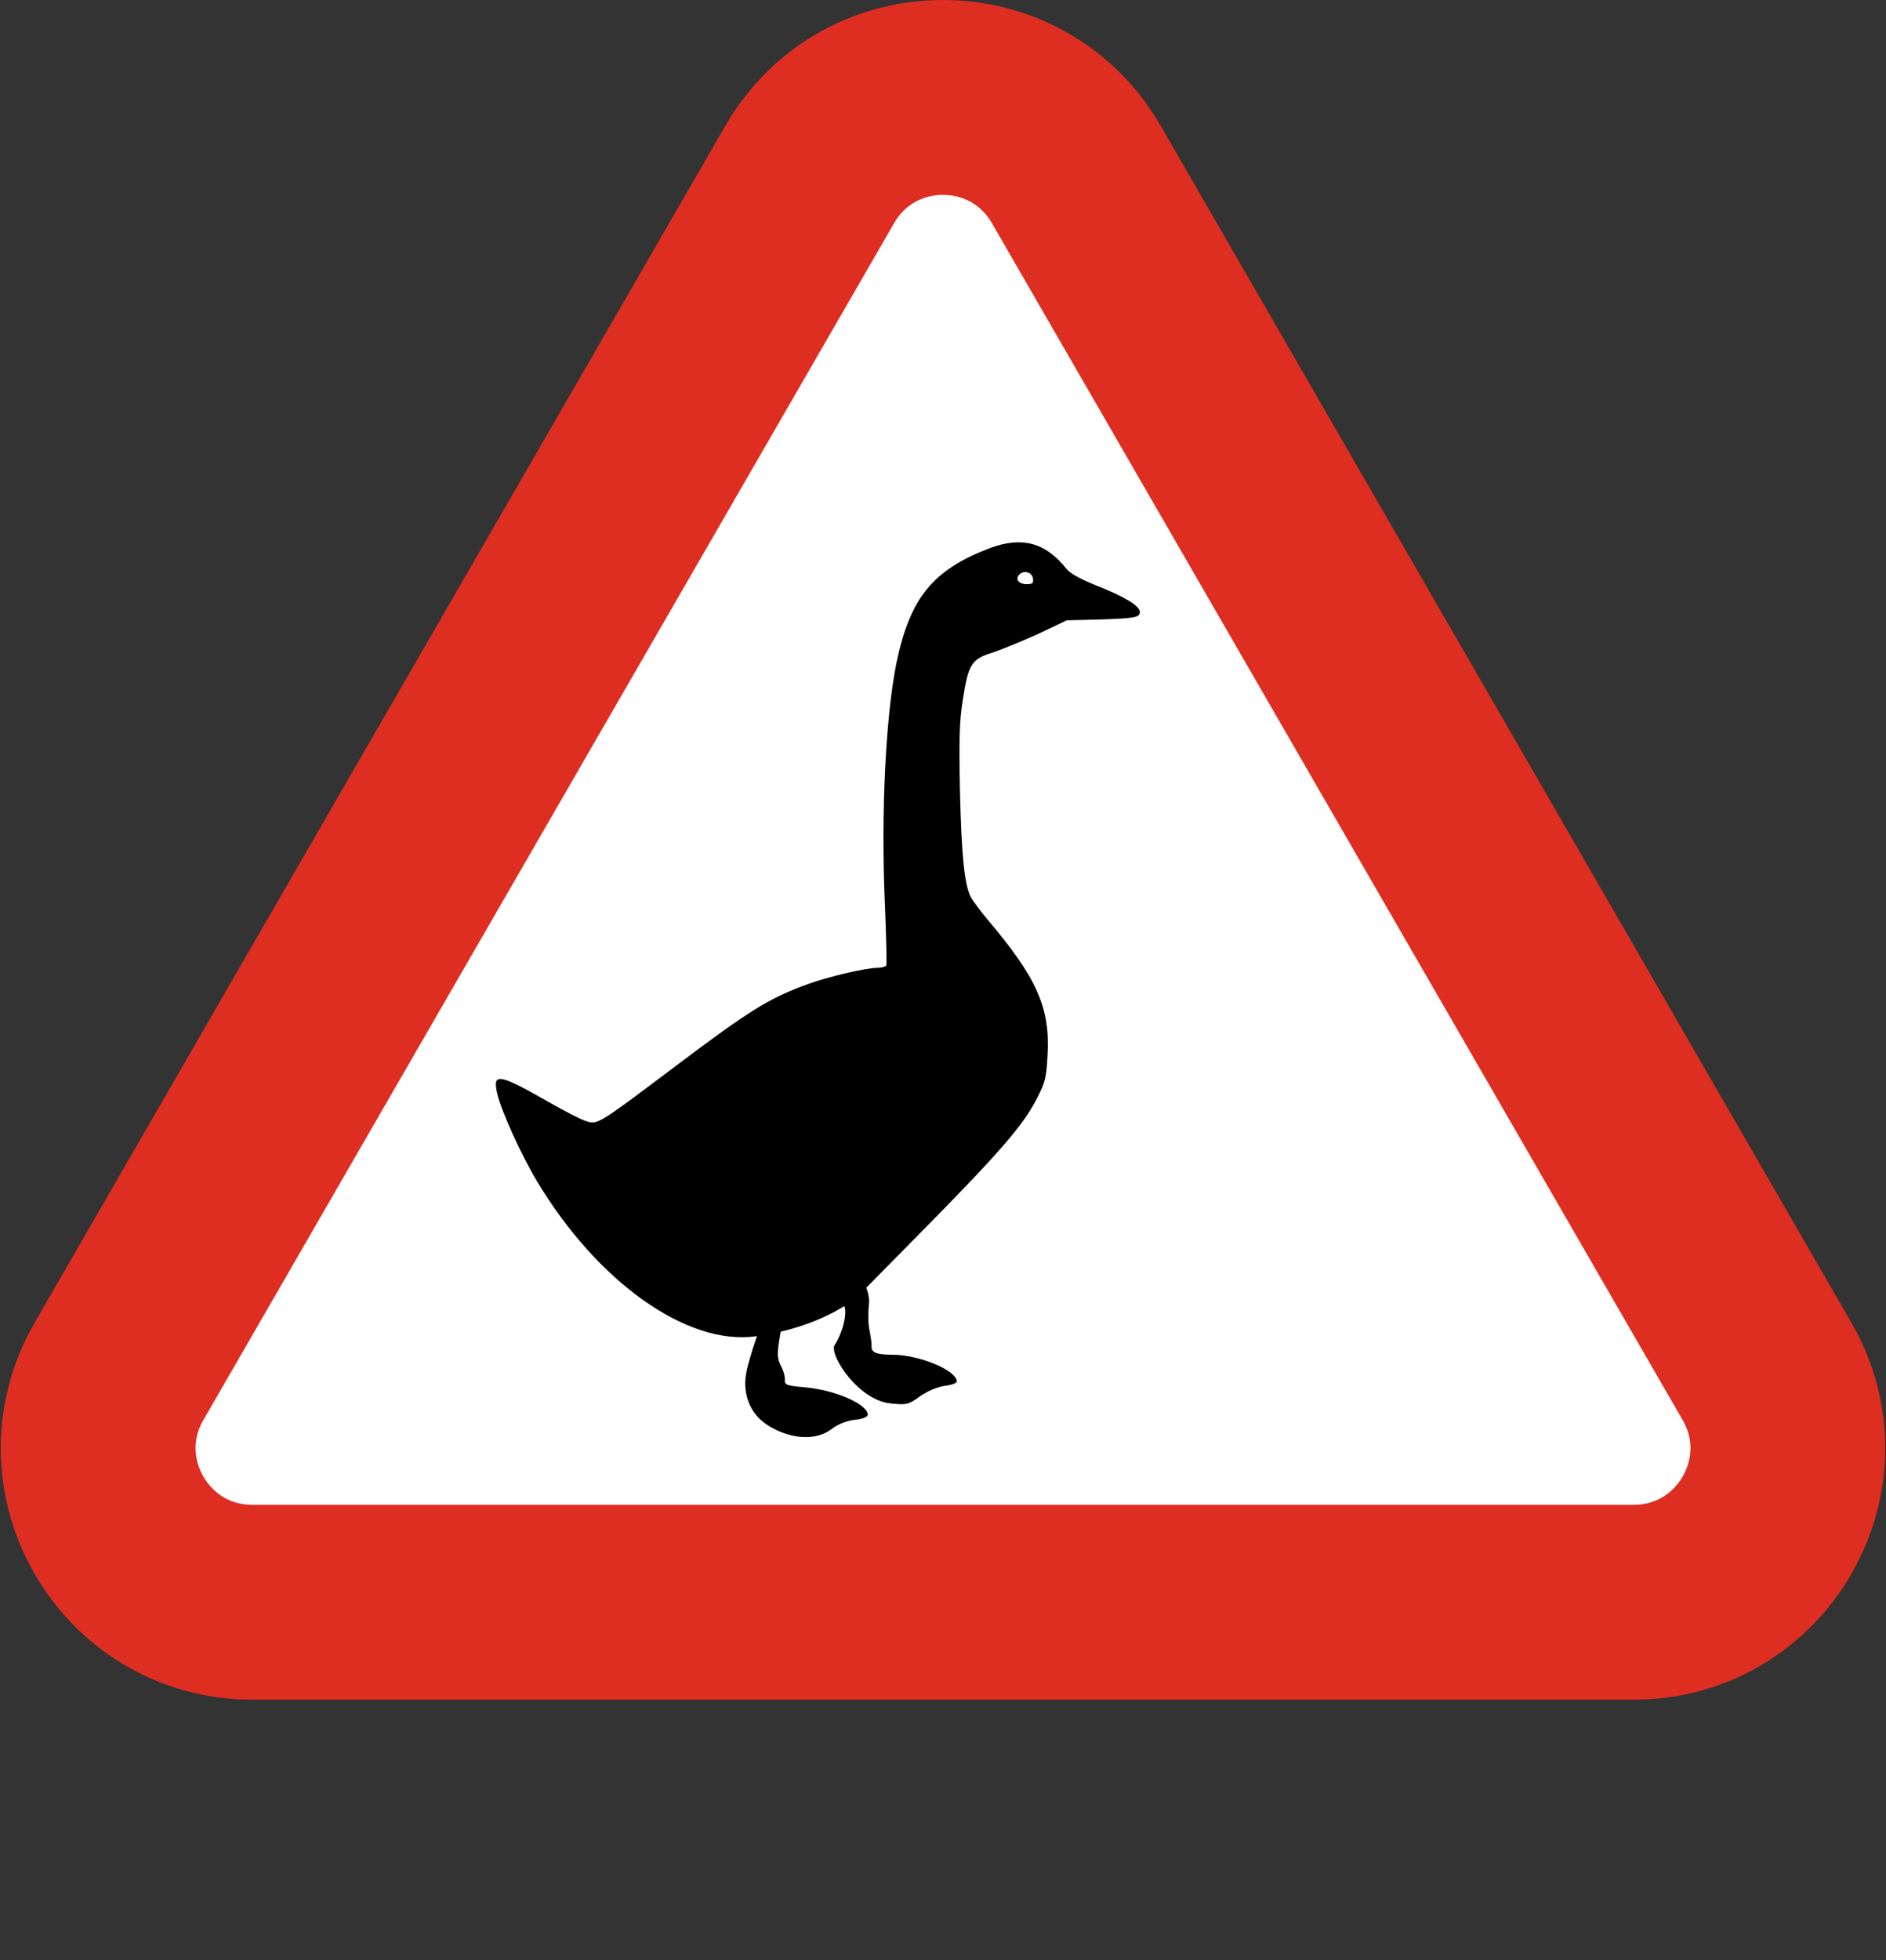 <?xml version="1.0" encoding="UTF-8"?> <svg xmlns="http://www.w3.org/2000/svg" width="1336" height="1388" viewBox="0 0 1336 1388" fill="none"><rect x="0" y="0" width="1336" height="1388" fill="#333333" stroke="none"/> <path d="M1251.7 971L762.397 123.5C720.443 50.833 615.557 50.834 573.603 123.5L84.299 971C42.345 1043.67 94.788 1134.5 178.696 1134.5H1157.3C1241.21 1134.5 1293.66 1043.67 1251.7 971Z" fill="white" stroke="#DD2E21" stroke-width="138"></path> <path d="M701.382 388.047C660.716 403.472 644.59 423.279 634.949 469.73C627.412 507.416 624.081 574.726 626.71 637.478C627.762 662.018 628.288 682.702 627.762 683.753C627.061 684.63 624.081 685.331 621.101 685.331C612.863 685.506 587.622 691.291 572.547 696.724C544.501 706.891 531.004 715.305 475.264 757.373C423.554 796.287 423.204 796.462 415.141 793.833C411.635 792.781 400.417 786.997 390.25 781.212C353.791 760.353 348.883 759.301 352.038 773.5C354.842 786.295 368.865 817.146 380.609 836.778C422.853 907.067 486.241 953.173 535.737 946.156C585.233 939.139 607.955 917.584 607.955 917.584L645.992 879.022C708.393 815.919 724.695 797.163 734.862 777.181C740.471 766.138 741.172 762.982 742.048 747.382C743.976 713.552 734.686 692.518 699.279 650.8C694.371 644.84 688.937 637.653 687.534 634.849C683.152 626.26 681.049 605.05 679.997 559.125C679.296 523.542 679.647 510.746 681.925 496.198C685.957 470.08 688.06 466.75 703.31 462.017C709.971 459.738 724.695 453.779 735.738 448.695L755.721 439.23L777.631 438.704C804.099 437.828 807.43 437.302 807.43 433.27C807.43 429.063 796.562 422.403 776.404 414.515C765.537 410.133 757.999 405.926 755.721 403.121C740.821 384.19 724.169 379.633 701.382 388.047ZM731.706 409.607C732.232 412.937 731.531 413.638 727.149 413.638C721.54 413.638 718.911 409.957 722.066 406.802C725.396 403.472 731.181 405.224 731.706 409.607Z" fill="black"></path> <path d="M608.491 908.536C609.75 902.415 616.44 914.044 615.529 923.153C614.907 929.379 614.907 937.887 615.944 942.038C616.774 946.396 617.604 951.377 617.397 953.037C616.982 957.603 620.717 959.263 632.339 959.263C649.771 959.263 674.674 969.016 677.58 976.903C678.617 978.978 676.334 980.223 669.486 981.261C664.298 981.883 656.619 985.204 651.639 988.732C643.753 994.542 642.093 994.957 630.679 993.712C608.473 991.429 588.459 961.173 590.907 953.037C598.18 941.76 600.828 926.302 597.021 923.155L608.491 908.536Z" fill="black"></path> <path d="M557.336 931.902C557.143 932.081 556.959 932.267 556.785 932.461C554.451 935.056 553.733 939.104 552.441 946.396C550.366 958.64 550.573 961.961 553.064 966.941C554.931 970.262 556.176 974.827 555.969 976.903C555.554 980.638 557.422 981.261 570.081 982.298C592.079 984.373 614.699 994.335 614.699 1001.81C614.699 1003.26 610.756 1004.92 605.36 1005.33C599.757 1005.96 593.116 1008.65 588.966 1011.97C579.004 1019.45 563.647 1019.45 548.706 1011.97C536.669 1005.96 529.821 996.825 528.16 984.166C527.123 976.487 529.074 969.172 531.371 961.173C533.669 953.174 536.461 946.189 537.292 942.038L538.253 936.109L557.336 931.902Z" fill="black"></path> </svg> 